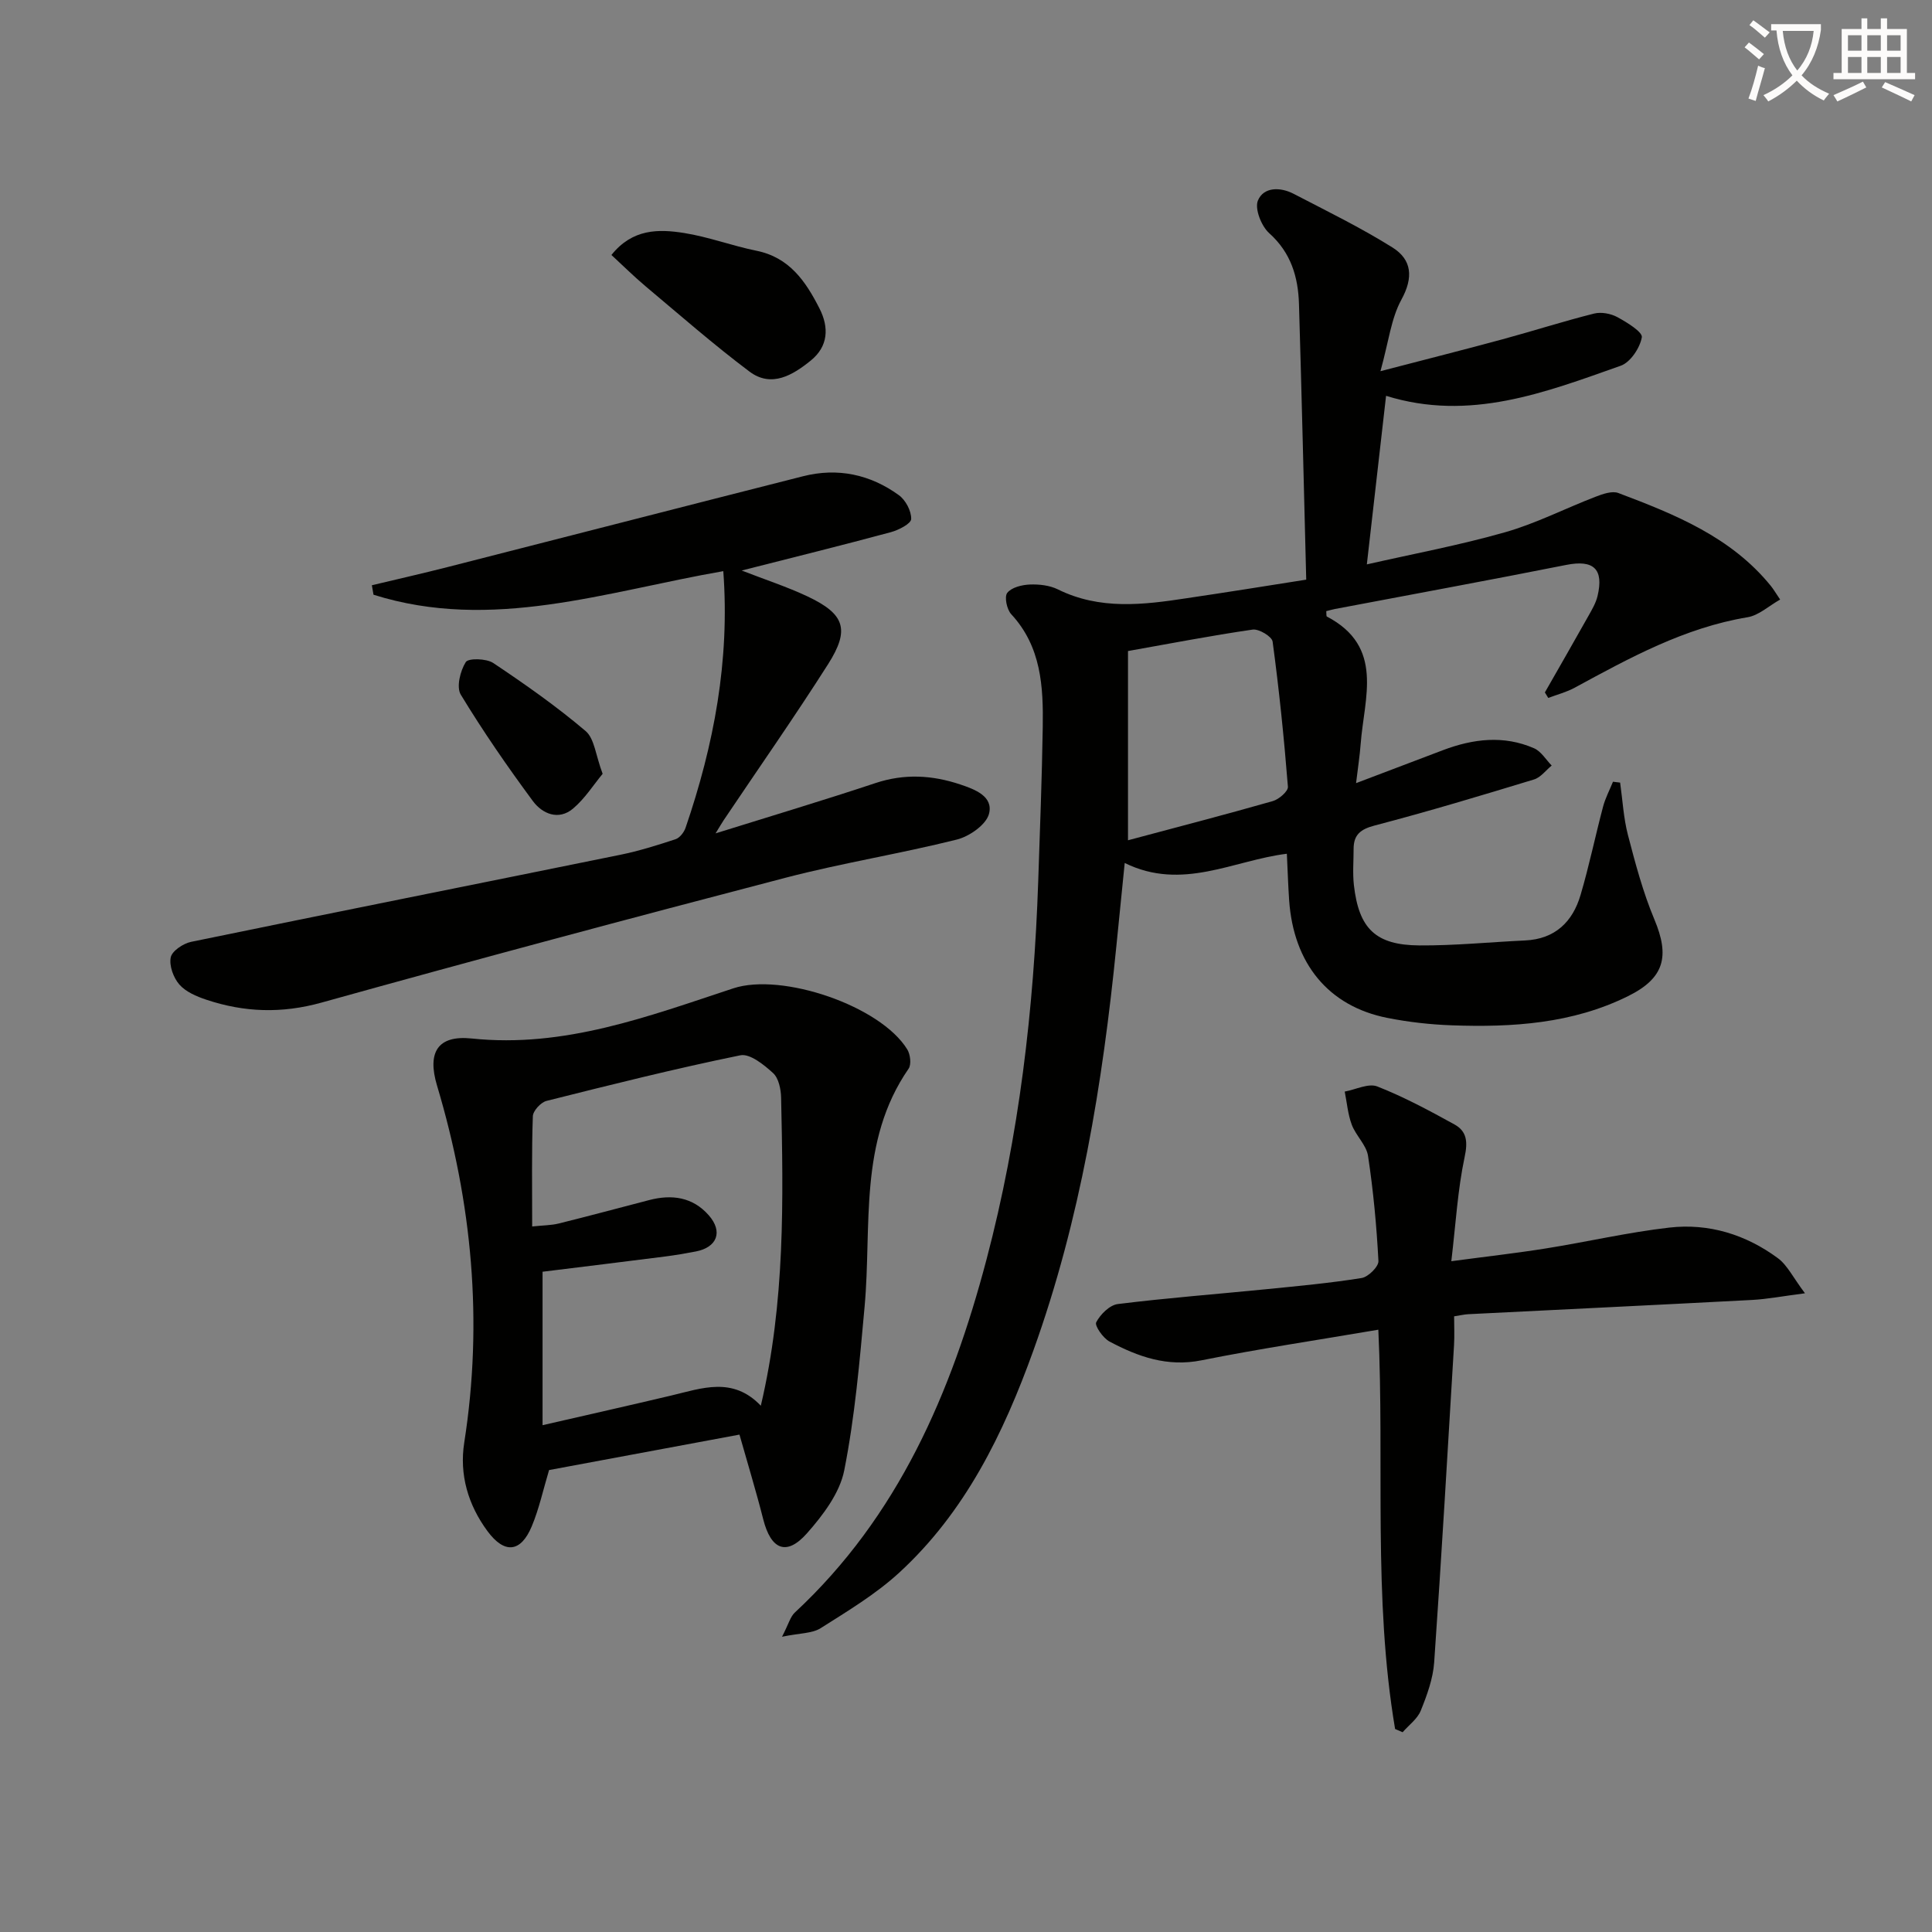 <svg enable-background="new 0 0 400 400" viewBox="0 0 400 400" xmlns="http://www.w3.org/2000/svg"><rect x="0" y="0" width="400" height="400" fill="#808080" stroke="none"/><path d="m362.1 8.8c1.1.8 2.1 1.6 3.1 2.4l-1 1.1c-1.3-1.1-2.3-2-3-2.5zm1.9 4.8c.5.2.9.4 1.4.5-.6 2.3-1.3 4.5-1.9 6.8l-1.5-.5c.8-2.1 1.4-4.3 2-6.8zm-1-9.4c1.3.9 2.4 1.8 3.4 2.5l-1 1.1c-1.4-1.2-2.4-2.1-3.2-2.6zm3.7 2.2v-1.4h10.3v1.2c-.5 3.6-1.8 6.8-4 9.4 1.5 1.6 3.4 2.8 5.7 3.8-.3.4-.7.8-1.1 1.4-2.3-1.1-4.1-2.5-5.6-4.1-1.6 1.6-3.6 3.1-5.9 4.3-.3-.5-.7-.9-1-1.3 2.4-1.1 4.4-2.5 6-4.1-1.9-2.5-3-5.6-3.3-9.3h-1.1zm8.8 0h-6.4c.3 3.3 1.3 6 3 8.2 2-2.3 3.1-5.1 3.4-8.2z" fill="#fcfbfa"/><path d="m385.3 3.8h1.3v2.2h2.8v-2.2h1.3v2.2h4.1v9.1h1.7v1.3h-16.9v-1.3h1.7v-9.1h4.1v-2.2zm.4 13.1.7 1.2c-1.8.9-3.8 1.9-6 2.9-.2-.4-.5-.8-.8-1.3 2.3-1 4.3-1.9 6.1-2.8zm-3.1-6.4h2.8v-3.2h-2.8zm0 4.6h2.8v-3.3h-2.8zm4-4.6h2.8v-3.2h-2.8zm0 4.6h2.8v-3.3h-2.8zm3.7 1.9c2.1.9 4.1 1.8 6.1 2.7l-.7 1.3c-2.2-1.1-4.2-2-6.1-2.9zm3.2-9.7h-2.8v3.2h2.8zm-2.8 7.8h2.8v-3.3h-2.8z" fill="#fcfbfa"/><g fill="#010100"><path d="m270.44 120.01c-.5-19.53-.94-38.29-1.5-57.05-.17-5.62-1.65-10.64-6.17-14.69-1.62-1.45-3.04-5.06-2.33-6.76 1.19-2.84 4.64-2.81 7.38-1.39 6.89 3.58 13.9 7 20.48 11.12 4.02 2.52 4.37 6.2 1.84 10.81-2.13 3.89-2.63 8.68-4.33 14.8 9.44-2.46 17.37-4.46 25.26-6.6 6.34-1.72 12.6-3.73 18.97-5.33 1.48-.37 3.46 0 4.82.74 1.99 1.08 5.26 3.09 5.06 4.18-.39 2.2-2.36 5.17-4.36 5.88-15.62 5.52-31.27 11.62-48.59 6.23-1.31 11.48-2.6 22.78-3.98 34.9 9.49-2.16 19.18-3.96 28.61-6.65 6.43-1.83 12.48-4.95 18.76-7.36 1.48-.57 3.42-1.26 4.72-.76 11.7 4.42 23.31 9.08 31.54 19.21.52.64.94 1.36 1.94 2.84-2.36 1.33-4.41 3.27-6.73 3.66-13.08 2.17-24.42 8.41-35.82 14.6-1.7.92-3.64 1.42-5.46 2.11-.23-.38-.46-.76-.7-1.14 3.02-5.29 6.06-10.57 9.04-15.88.73-1.3 1.52-2.64 1.86-4.06 1.35-5.66-.85-7.58-6.48-6.46-15.95 3.17-31.94 6.1-47.91 9.13-.61.12-1.2.3-1.77.44.05.54-.02 1.05.13 1.12 11.94 6.26 7.71 16.8 6.99 26.39-.18 2.42-.56 4.82-.95 8.1 6.56-2.49 12.28-4.67 18-6.83 6.24-2.36 12.59-3.13 18.87-.38 1.45.64 2.44 2.35 3.63 3.57-1.21.98-2.27 2.46-3.66 2.88-10.94 3.33-21.89 6.63-32.95 9.52-2.98.78-4.4 1.92-4.4 4.87 0 2.5-.22 5.02.06 7.49 1.03 9.02 4.5 12.42 13.57 12.48 7.29.05 14.59-.69 21.89-1.03 6.18-.29 9.83-3.84 11.47-9.42 1.78-6.03 3.05-12.21 4.66-18.29.47-1.77 1.36-3.44 2.05-5.15.49.06.98.12 1.48.18.51 3.61.7 7.31 1.61 10.82 1.54 5.91 3.12 11.87 5.47 17.48 3.23 7.68 2.1 12.18-5.44 15.91-11.53 5.71-23.96 6.49-36.51 6.04-4.47-.16-8.97-.67-13.35-1.54-12.17-2.42-19.41-11.25-20.31-24.39-.2-2.98-.3-5.97-.47-9.59-11.04 1.35-21.65 7.77-33.57 1.91-.62 6.16-1.18 11.7-1.73 17.23-2.85 28.48-7.44 56.63-17.17 83.68-6.19 17.2-14.12 33.5-27.85 46.08-4.84 4.43-10.62 7.9-16.21 11.44-1.76 1.11-4.28 1-7.99 1.77 1.38-2.66 1.72-4.16 2.66-5.02 21.42-19.91 32.39-45.5 39.67-73.06 6.77-25.65 9.81-51.84 10.71-78.3.36-10.64.77-21.28.94-31.93.13-8.39-.29-16.67-6.53-23.4-.91-.98-1.45-3.6-.82-4.41.88-1.13 3.01-1.66 4.64-1.73 1.94-.08 4.13.16 5.85 1.01 8.69 4.29 17.67 3.2 26.69 1.82 8.19-1.21 16.37-2.52 24.72-3.84zm-36.9 14.78v39.18c10.22-2.73 20.13-5.3 29.97-8.11 1.28-.36 3.21-2.04 3.14-2.97-.8-10.05-1.82-20.08-3.17-30.06-.14-1.04-2.84-2.67-4.13-2.48-8.64 1.25-17.23 2.92-25.81 4.44z"/><path d="m153.1 297.02c-13.86 2.58-26.71 4.97-39.42 7.34-1.23 4.1-2.07 8.03-3.59 11.66-2.27 5.42-5.64 5.75-9.16.99-4.01-5.43-5.86-11.69-4.81-18.36 3.93-25.1 1.61-49.67-5.64-73.9-2.06-6.88.13-10.48 7.19-9.74 19.21 2.01 36.58-4.6 54.17-10.39 10.02-3.3 30.44 3.6 36 12.65.64 1.04.88 3.12.27 4-10.42 15.08-7.59 32.52-9.1 49.21-1.03 11.36-2.01 22.79-4.22 33.95-.93 4.7-4.41 9.29-7.73 13.04-4.23 4.77-7.45 3.38-9.05-2.95-1.46-5.76-3.2-11.45-4.91-17.5zm-42.92-43.09c2.3-.25 3.95-.23 5.51-.62 6.26-1.55 12.49-3.23 18.73-4.85 4.68-1.22 9-.63 12.32 3.15 2.99 3.4 1.74 6.65-2.71 7.5-2.11.4-4.23.77-6.36 1.04-8.49 1.08-16.98 2.12-25.34 3.15v31.77c9.18-2.11 17.9-4.07 26.6-6.13 6.37-1.51 12.77-4 18.59 2.1 5.06-21.52 4.66-42.65 4.2-63.78-.04-1.75-.5-4.03-1.66-5.09-1.89-1.73-4.81-4.09-6.79-3.68-13.46 2.75-26.79 6.09-40.12 9.44-1.18.3-2.79 2.05-2.83 3.17-.26 7.29-.14 14.6-.14 22.83z"/><path d="m149.75 118.25c-24.33 4.23-47.94 12.59-72.42 4.88-.11-.65-.23-1.31-.34-1.96 5.19-1.24 10.4-2.42 15.58-3.74 24.57-6.26 49.12-12.6 73.7-18.83 7.17-1.82 13.9-.38 19.83 3.92 1.4 1.01 2.6 3.28 2.55 4.94-.03.97-2.59 2.28-4.21 2.72-10.05 2.71-20.15 5.21-30.88 7.94 4.91 1.91 9.37 3.36 13.58 5.34 7.75 3.65 8.88 6.85 4.32 14.03-6.95 10.93-14.39 21.55-21.62 32.31-.36.54-.68 1.1-1.69 2.74 11.72-3.66 22.46-6.87 33.1-10.41 5.97-1.99 11.75-1.66 17.55.28 3.05 1.02 6.91 2.47 5.96 6.09-.59 2.25-4.05 4.67-6.65 5.32-11.74 2.94-23.74 4.85-35.44 7.9-32.09 8.37-64.13 16.95-96.08 25.85-8.24 2.3-16.02 2.04-23.9-.6-2.01-.67-4.23-1.62-5.56-3.14-1.23-1.41-2.13-3.9-1.78-5.62.27-1.33 2.58-2.87 4.21-3.21 29.6-6.1 59.23-11.99 88.84-18.02 3.88-.79 7.7-1.99 11.47-3.23.87-.29 1.75-1.43 2.07-2.37 5.86-17.12 9.19-34.61 7.81-53.13z"/><path d="m288.84 357.97c-4.6-27.22-2.18-54.83-3.47-82.67-12.54 2.14-24.64 3.94-36.62 6.34-7.08 1.42-13.13-.75-19.04-3.89-1.34-.71-3.12-3.29-2.75-3.99.86-1.64 2.78-3.56 4.47-3.77 10.2-1.27 20.47-2.05 30.7-3.07 6.61-.66 13.23-1.27 19.78-2.32 1.37-.22 3.54-2.36 3.48-3.52-.38-7.27-1.06-14.55-2.15-21.75-.34-2.27-2.52-4.2-3.37-6.47-.81-2.16-1-4.56-1.46-6.86 2.27-.41 4.92-1.78 6.75-1.06 5.51 2.17 10.78 5 15.98 7.87 2.58 1.43 2.77 3.61 2.09 6.77-1.43 6.73-1.82 13.69-2.75 21.54 7.32-.98 13.49-1.67 19.61-2.65 8.52-1.36 16.96-3.33 25.52-4.31 8.18-.94 15.86 1.44 22.49 6.34 1.96 1.45 3.12 3.97 5.6 7.26-4.65.6-7.78 1.21-10.95 1.38-19.58 1.03-39.17 1.97-58.75 2.95-.8.04-1.59.23-2.94.44 0 2.08.1 4.04-.02 5.98-1.32 21.89-2.58 43.79-4.11 65.67-.24 3.39-1.49 6.81-2.78 10-.69 1.71-2.47 2.98-3.75 4.46-.51-.23-1.04-.45-1.56-.67z"/><path d="m126.59 52.79c4.36-5.45 9.77-5.39 15.04-4.55 5.06.8 9.94 2.65 14.97 3.67 6.84 1.38 10.2 6.33 13.05 11.92 2.04 4 1.82 7.89-1.78 10.81-3.71 3.01-8.14 5.71-12.7 2.29-7.43-5.58-14.44-11.73-21.56-17.7-2.4-2.02-4.64-4.25-7.02-6.44z"/><path d="m124.77 160.21c-1.88 2.26-3.67 5.13-6.13 7.2-3 2.53-6.36 1.07-8.3-1.54-5.28-7.14-10.34-14.47-14.94-22.05-.95-1.57-.11-4.92 1.03-6.74.53-.85 4.26-.76 5.68.18 6.59 4.4 13.11 8.98 19.14 14.1 1.84 1.57 2.08 5.05 3.52 8.85z"/></g></svg>
